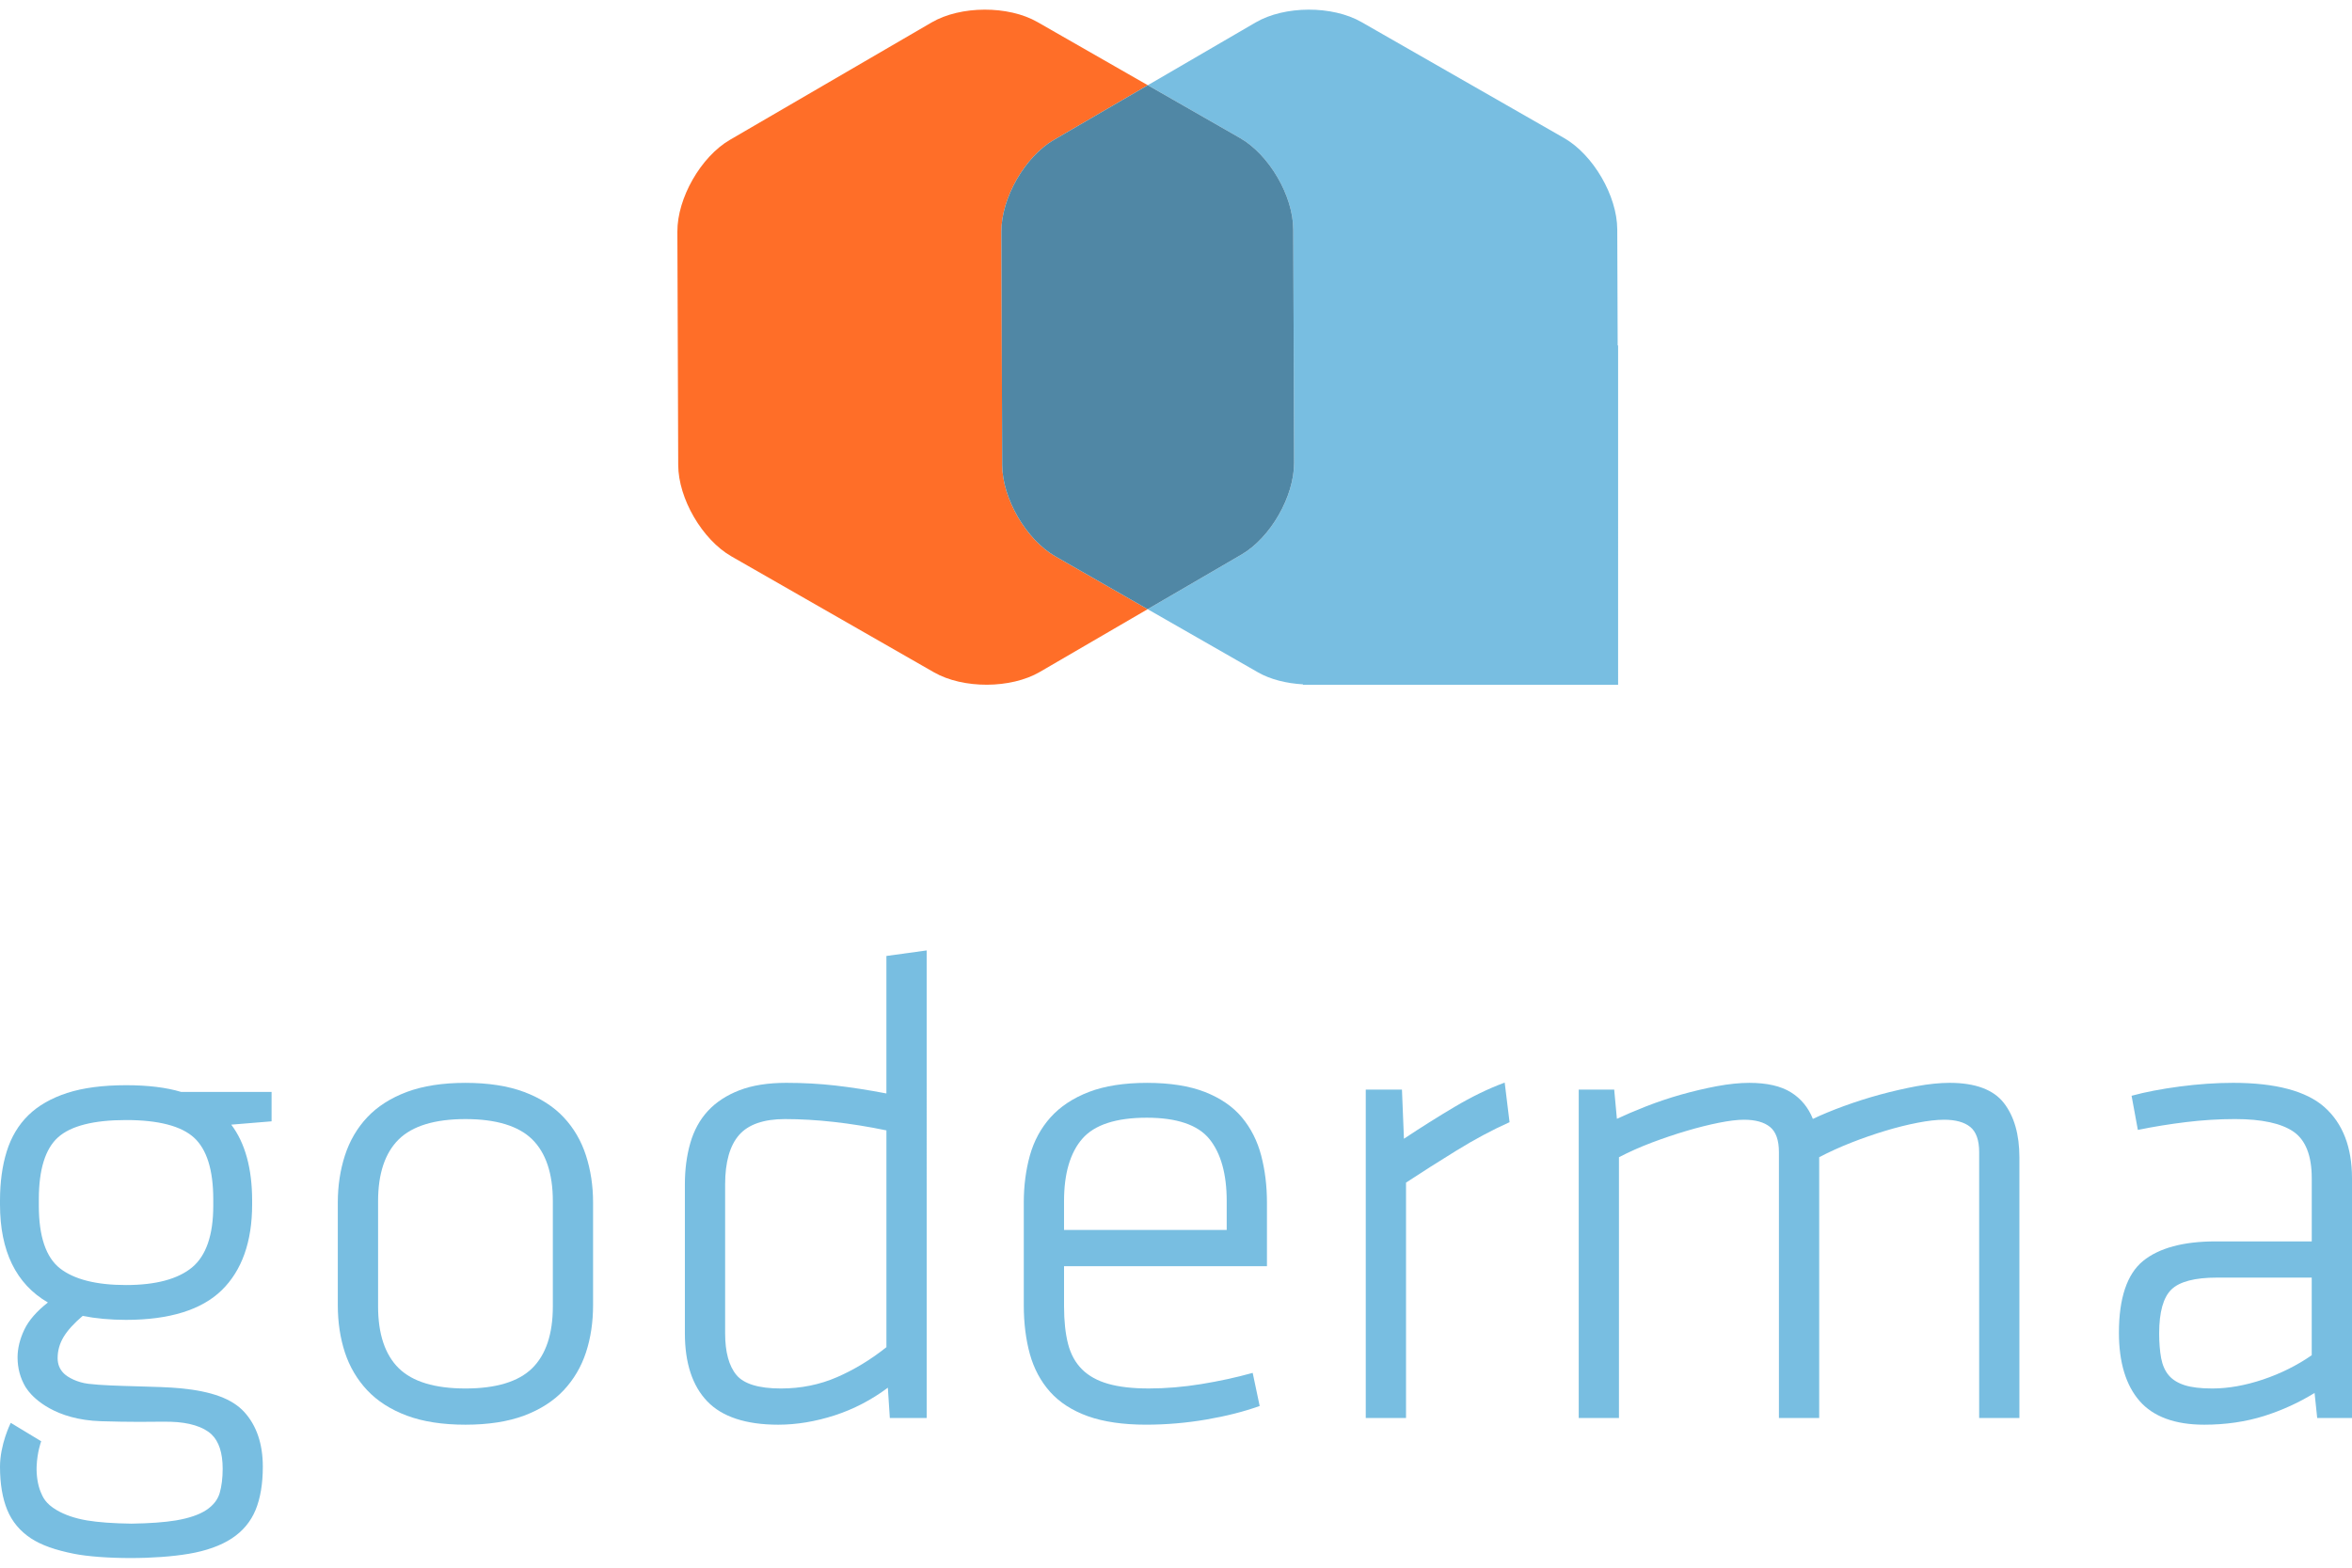 <?xml version="1.0" encoding="utf-8"?>
<!-- Generator: Adobe Illustrator 17.0.0, SVG Export Plug-In . SVG Version: 6.00 Build 0)  -->
<!DOCTYPE svg PUBLIC "-//W3C//DTD SVG 1.1//EN" "http://www.w3.org/Graphics/SVG/1.1/DTD/svg11.dtd">
<svg version="1.1" id="Layer_1" xmlns="http://www.w3.org/2000/svg" xmlns:xlink="http://www.w3.org/1999/xlink" x="0px" y="0px"
	 width="141px" height="94px" viewBox="0 0 141 94" enable-background="new 0 0 141 94" xml:space="preserve">
<g>
	<g>
		<path fill="#FF6E28" d="M60.082,27.882l-0.05-13.992c-0.008-2.014,1.41-4.491,3.152-5.504L68.81,5.11l-6.616-3.788
			c-1.748-1-4.603-0.99-6.343,0.023l-12.093,7.04c-1.741,1.013-3.158,3.49-3.15,5.504l0.05,13.992
			c0.007,2.015,1.443,4.48,3.192,5.481l12.142,6.952c1.75,1,4.603,0.989,6.343-0.023l6.466-3.764l-5.527-3.164
			C61.524,32.362,60.089,29.897,60.082,27.882z"/>
		<path fill="#78BEE1" d="M96.978,20.712l-0.025-6.956c-0.007-2.015-1.443-4.481-3.192-5.482L81.617,1.322
			c-1.748-1-4.602-0.99-6.342,0.023L68.81,5.11l5.526,3.164c1.75,1.001,3.184,3.467,3.194,5.482l0.05,13.992
			c0.007,2.013-1.41,4.491-3.152,5.504l-5.627,3.276l6.615,3.787c0.753,0.43,1.71,0.662,2.694,0.719v0.024h0.479
			c0.001,0,0.003,0,0.005,0h18.41V20.712H96.978z"/>
		<path fill="#5087A5" d="M77.579,27.748l-0.05-13.992c-0.008-2.015-1.443-4.481-3.193-5.482L68.809,5.11l-5.627,3.276
			c-1.741,1.013-3.159,3.49-3.151,5.504l0.05,13.992c0.007,2.015,1.443,4.48,3.193,5.481l5.526,3.164l5.628-3.276
			C76.168,32.239,77.586,29.761,77.579,27.748z"/>
	</g>
	<g>
		<path fill="#78BEE1" d="M33.792,66.995c-0.604-0.645-1.402-1.156-2.371-1.52c-0.969-0.362-2.152-0.546-3.518-0.546
			c-1.365,0-2.548,0.184-3.518,0.546c-0.968,0.364-1.766,0.875-2.371,1.52c-0.605,0.644-1.055,1.415-1.338,2.292
			c-0.282,0.874-0.425,1.82-0.425,2.81v6.163c0,1.018,0.143,1.97,0.425,2.831c0.282,0.861,0.732,1.624,1.338,2.27
			c0.607,0.646,1.404,1.158,2.371,1.52c0.964,0.362,2.148,0.545,3.518,0.545c1.37,0,2.553-0.184,3.518-0.545
			c0.967-0.363,1.764-0.874,2.371-1.52c0.606-0.647,1.056-1.411,1.337-2.27c0.283-0.86,0.425-1.812,0.425-2.831v-6.163
			c0-0.991-0.143-1.936-0.425-2.81C34.848,68.41,34.397,67.64,33.792,66.995z M33.142,72.017v6.324c0,1.645-0.416,2.89-1.237,3.698
			c-0.82,0.807-2.166,1.216-4,1.216c-1.836,0-3.181-0.409-4.001-1.216c-0.822-0.809-1.238-2.053-1.238-3.698v-6.324
			c0-1.645,0.416-2.889,1.238-3.699c0.821-0.808,2.167-1.217,4.001-1.217c1.832,0,3.178,0.409,4,1.216
			C32.726,69.126,33.142,70.372,33.142,72.017z"/>
		<path fill="#78BEE1" d="M53.14,65.565c-1.101-0.21-2.13-0.369-3.057-0.475c-0.94-0.108-1.93-0.162-2.945-0.162
			c-1.102,0-2.048,0.15-2.813,0.447c-0.767,0.296-1.402,0.712-1.887,1.237c-0.486,0.526-0.841,1.176-1.056,1.929
			c-0.215,0.748-0.324,1.577-0.324,2.468v8.941c0,1.775,0.45,3.146,1.34,4.074c0.889,0.93,2.322,1.402,4.257,1.402
			c1.1,0,2.242-0.19,3.395-0.564c1.128-0.367,2.197-0.924,3.176-1.655l0.118,1.818h2.209V56.988l-2.414,0.333V65.565z
			 M47.057,67.101c1.862,0,3.909,0.228,6.083,0.678v12.999c-0.931,0.743-1.926,1.347-2.957,1.796
			c-1.036,0.452-2.169,0.681-3.367,0.681c-1.325,0-2.224-0.273-2.669-0.811c-0.448-0.539-0.676-1.378-0.676-2.493V71.01
			c0-1.327,0.282-2.322,0.837-2.956C44.862,67.421,45.786,67.101,47.057,67.101z"/>
		<path fill="#78BEE1" d="M74.448,66.997c-0.54-0.646-1.286-1.158-2.218-1.522c-0.931-0.362-2.097-0.546-3.465-0.546
			c-1.37,0-2.543,0.184-3.488,0.546c-0.943,0.363-1.716,0.875-2.297,1.521c-0.58,0.646-0.997,1.418-1.241,2.292
			c-0.242,0.875-0.364,1.82-0.364,2.808v6.163c0,1.069,0.122,2.055,0.364,2.93c0.242,0.874,0.651,1.639,1.216,2.271
			c0.566,0.633,1.33,1.124,2.272,1.461c0.94,0.334,2.109,0.504,3.476,0.504c1.201,0,2.416-0.103,3.611-0.308
			c1.19-0.204,2.256-0.474,3.17-0.802l0.032-0.012l-0.41-1.944l-0.008-0.04l-0.04,0.011C74.1,82.596,73.072,82.819,72,82.993
			c-1.065,0.173-2.119,0.261-3.136,0.261c-0.963,0-1.78-0.093-2.427-0.278c-0.648-0.183-1.177-0.476-1.574-0.872
			c-0.395-0.394-0.676-0.906-0.835-1.525c-0.159-0.62-0.24-1.378-0.24-2.254v-2.404h12.164v-3.826c0-0.992-0.116-1.936-0.345-2.808
			C75.378,68.411,74.987,67.641,74.448,66.997z M63.788,73.75v-1.734c0-1.649,0.37-2.907,1.099-3.74
			c0.727-0.834,2.024-1.257,3.857-1.257c1.804,0,3.068,0.429,3.757,1.276c0.689,0.849,1.039,2.101,1.039,3.721v1.734H63.788z"/>
		<path fill="#78BEE1" d="M90.159,64.931c-0.94,0.348-1.932,0.831-2.948,1.433c-0.995,0.589-2.018,1.233-3.046,1.916l-0.119-2.948
			h-2.17v19.692h2.414V70.91c0.918-0.603,1.934-1.25,3.022-1.921c1.081-0.667,2.143-1.235,3.159-1.69l0.025-0.012l-0.291-2.373
			L90.159,64.931z"/>
		<path fill="#78BEE1" d="M116.875,64.928c-0.581,0-1.247,0.068-1.981,0.202c-0.722,0.135-1.461,0.305-2.199,0.505
			c-0.726,0.199-1.451,0.429-2.157,0.687c-0.684,0.25-1.309,0.508-1.858,0.769c-0.273-0.684-0.714-1.22-1.31-1.591
			c-0.608-0.38-1.449-0.571-2.498-0.571c-0.581,0-1.241,0.068-1.961,0.202c-0.71,0.135-1.43,0.306-2.138,0.505
			c-0.714,0.203-1.42,0.44-2.098,0.706c-0.666,0.262-1.252,0.512-1.744,0.744l-0.158-1.718l-0.003-0.034h-2.127v19.692h2.412V69.386
			c0.614-0.318,1.276-0.613,1.97-0.876c0.718-0.27,1.421-0.507,2.093-0.705c0.686-0.203,1.335-0.365,1.928-0.483
			c0.6-0.12,1.105-0.182,1.503-0.182c0.686,0,1.213,0.146,1.566,0.436c0.352,0.287,0.53,0.794,0.53,1.505v15.943h2.414V69.386
			c0.608-0.317,1.257-0.612,1.93-0.876c0.691-0.271,1.375-0.508,2.03-0.705c0.67-0.202,1.32-0.365,1.93-0.483
			c0.613-0.12,1.152-0.182,1.603-0.182c0.685,0,1.212,0.146,1.567,0.436c0.351,0.287,0.53,0.794,0.53,1.505v15.943h2.412V69.398
			c0-1.372-0.314-2.471-0.935-3.266C119.504,65.334,118.411,64.928,116.875,64.928z"/>
		<path fill="#78BEE1" d="M139.354,66.388c-1.09-0.969-2.934-1.46-5.483-1.46c-1.01,0-2.089,0.074-3.207,0.221
			c-1.111,0.149-2.069,0.333-2.844,0.546l-0.034,0.009l0.369,2.007l0.007,0.04l0.038-0.008c0.908-0.186,1.869-0.342,2.857-0.462
			c0.986-0.12,1.974-0.181,2.936-0.181c1.594,0,2.772,0.255,3.502,0.758c0.724,0.5,1.092,1.438,1.092,2.788v3.789h-5.762
			c-1.934,0-3.399,0.396-4.353,1.175c-0.959,0.784-1.445,2.231-1.445,4.3c0,1.774,0.416,3.151,1.238,4.093
			c0.821,0.943,2.126,1.423,3.875,1.423c1.284,0,2.494-0.176,3.596-0.524c1.076-0.341,2.091-0.805,3.02-1.38l0.154,1.468
			l0.004,0.035H141V70.647C141,68.792,140.446,67.36,139.354,66.388z M132.623,83.255c-0.692,0-1.251-0.067-1.66-0.199
			c-0.41-0.132-0.729-0.331-0.949-0.592c-0.222-0.261-0.375-0.607-0.456-1.029c-0.078-0.432-0.118-0.931-0.118-1.484
			c0-1.274,0.247-2.159,0.734-2.631c0.486-0.474,1.405-0.714,2.731-0.714h5.681v4.654c-0.875,0.608-1.855,1.097-2.914,1.454
			C134.609,83.072,133.582,83.255,132.623,83.255z"/>
		<path fill="#78BEE1" d="M7.556,65.07c-1.39,0-2.577,0.156-3.529,0.465C3.075,65.843,2.292,66.292,1.7,66.87
			c-0.592,0.579-1.028,1.308-1.296,2.168C0.136,69.894,0,70.885,0,71.984v0.241c0,2.793,0.966,4.769,2.872,5.874
			c-0.675,0.527-1.151,1.075-1.413,1.627c-0.27,0.566-0.406,1.127-0.406,1.666c0,0.644,0.16,1.239,0.477,1.773l0.01,0.016
			c0.039,0.063,0.084,0.124,0.129,0.182c0.021,0.027,0.041,0.054,0.063,0.083c0.316,0.393,1.564,1.687,4.324,1.771
			c0.836,0.025,1.581,0.038,2.278,0.038c0.349,0,0.641-0.003,0.897-0.006c0.203-0.002,0.385-0.004,0.558-0.004
			c0.175,0,0.322,0.003,0.463,0.006c1.081,0.031,1.943,0.298,2.426,0.753c0.445,0.421,0.671,1.115,0.671,2.063
			c0,0.556-0.061,1.047-0.18,1.458c-0.119,0.403-0.391,0.747-0.809,1.022c-0.423,0.278-1.033,0.486-1.814,0.618
			c-0.673,0.112-1.571,0.178-2.667,0.194c-1.097-0.015-1.995-0.081-2.668-0.194c-0.711-0.121-1.322-0.329-1.816-0.619
			c-0.672-0.395-0.831-0.781-0.961-1.097c-0.169-0.411-0.26-0.996-0.238-1.528c0.035-0.852,0.261-1.466,0.263-1.472l0.011-0.03
			l-1.789-1.082l-0.035-0.022l-0.019,0.038C0.621,85.365,0,86.622,0,87.945c0,1.018,0.146,1.889,0.433,2.588
			c0.288,0.701,0.766,1.274,1.421,1.707c0.622,0.406,1.448,0.702,2.6,0.93c0.797,0.157,2.057,0.252,3.371,0.252
			c1.278,0,2.514-0.09,3.477-0.252c1.055-0.177,1.93-0.489,2.601-0.93c0.655-0.433,1.133-1.006,1.421-1.707
			c0.287-0.698,0.432-1.57,0.432-2.588c0-1.369-0.375-2.473-1.115-3.283c-0.72-0.786-1.935-1.237-3.824-1.419
			c-0.67-0.065-1.592-0.09-2.567-0.117c-1.092-0.03-2.222-0.061-2.959-0.153c-0.661-0.082-1.224-0.381-1.466-0.623
			c-0.249-0.25-0.37-0.549-0.37-0.917c0-0.447,0.12-0.873,0.356-1.266c0.236-0.393,0.621-0.819,1.144-1.264
			c0.796,0.157,1.671,0.237,2.602,0.237c2.598,0,4.528-0.599,5.737-1.779c1.208-1.182,1.821-2.909,1.821-5.135v-0.241
			c0-1.922-0.421-3.452-1.251-4.55l2.381-0.196l0.036-0.003v-1.763h-5.42C9.973,65.205,8.861,65.07,7.556,65.07z M7.556,77.052
			c-1.778,0-3.109-0.336-3.956-0.997c-0.844-0.658-1.272-1.921-1.272-3.75v-0.401c0-1.776,0.388-3.025,1.153-3.71
			c0.767-0.687,2.138-1.035,4.075-1.035c1.937,0,3.309,0.355,4.076,1.056c0.765,0.699,1.153,1.94,1.153,3.69v0.401
			c0,1.75-0.428,2.992-1.273,3.691C10.665,76.696,9.334,77.052,7.556,77.052z"/>
	</g>
</g>
</svg>

